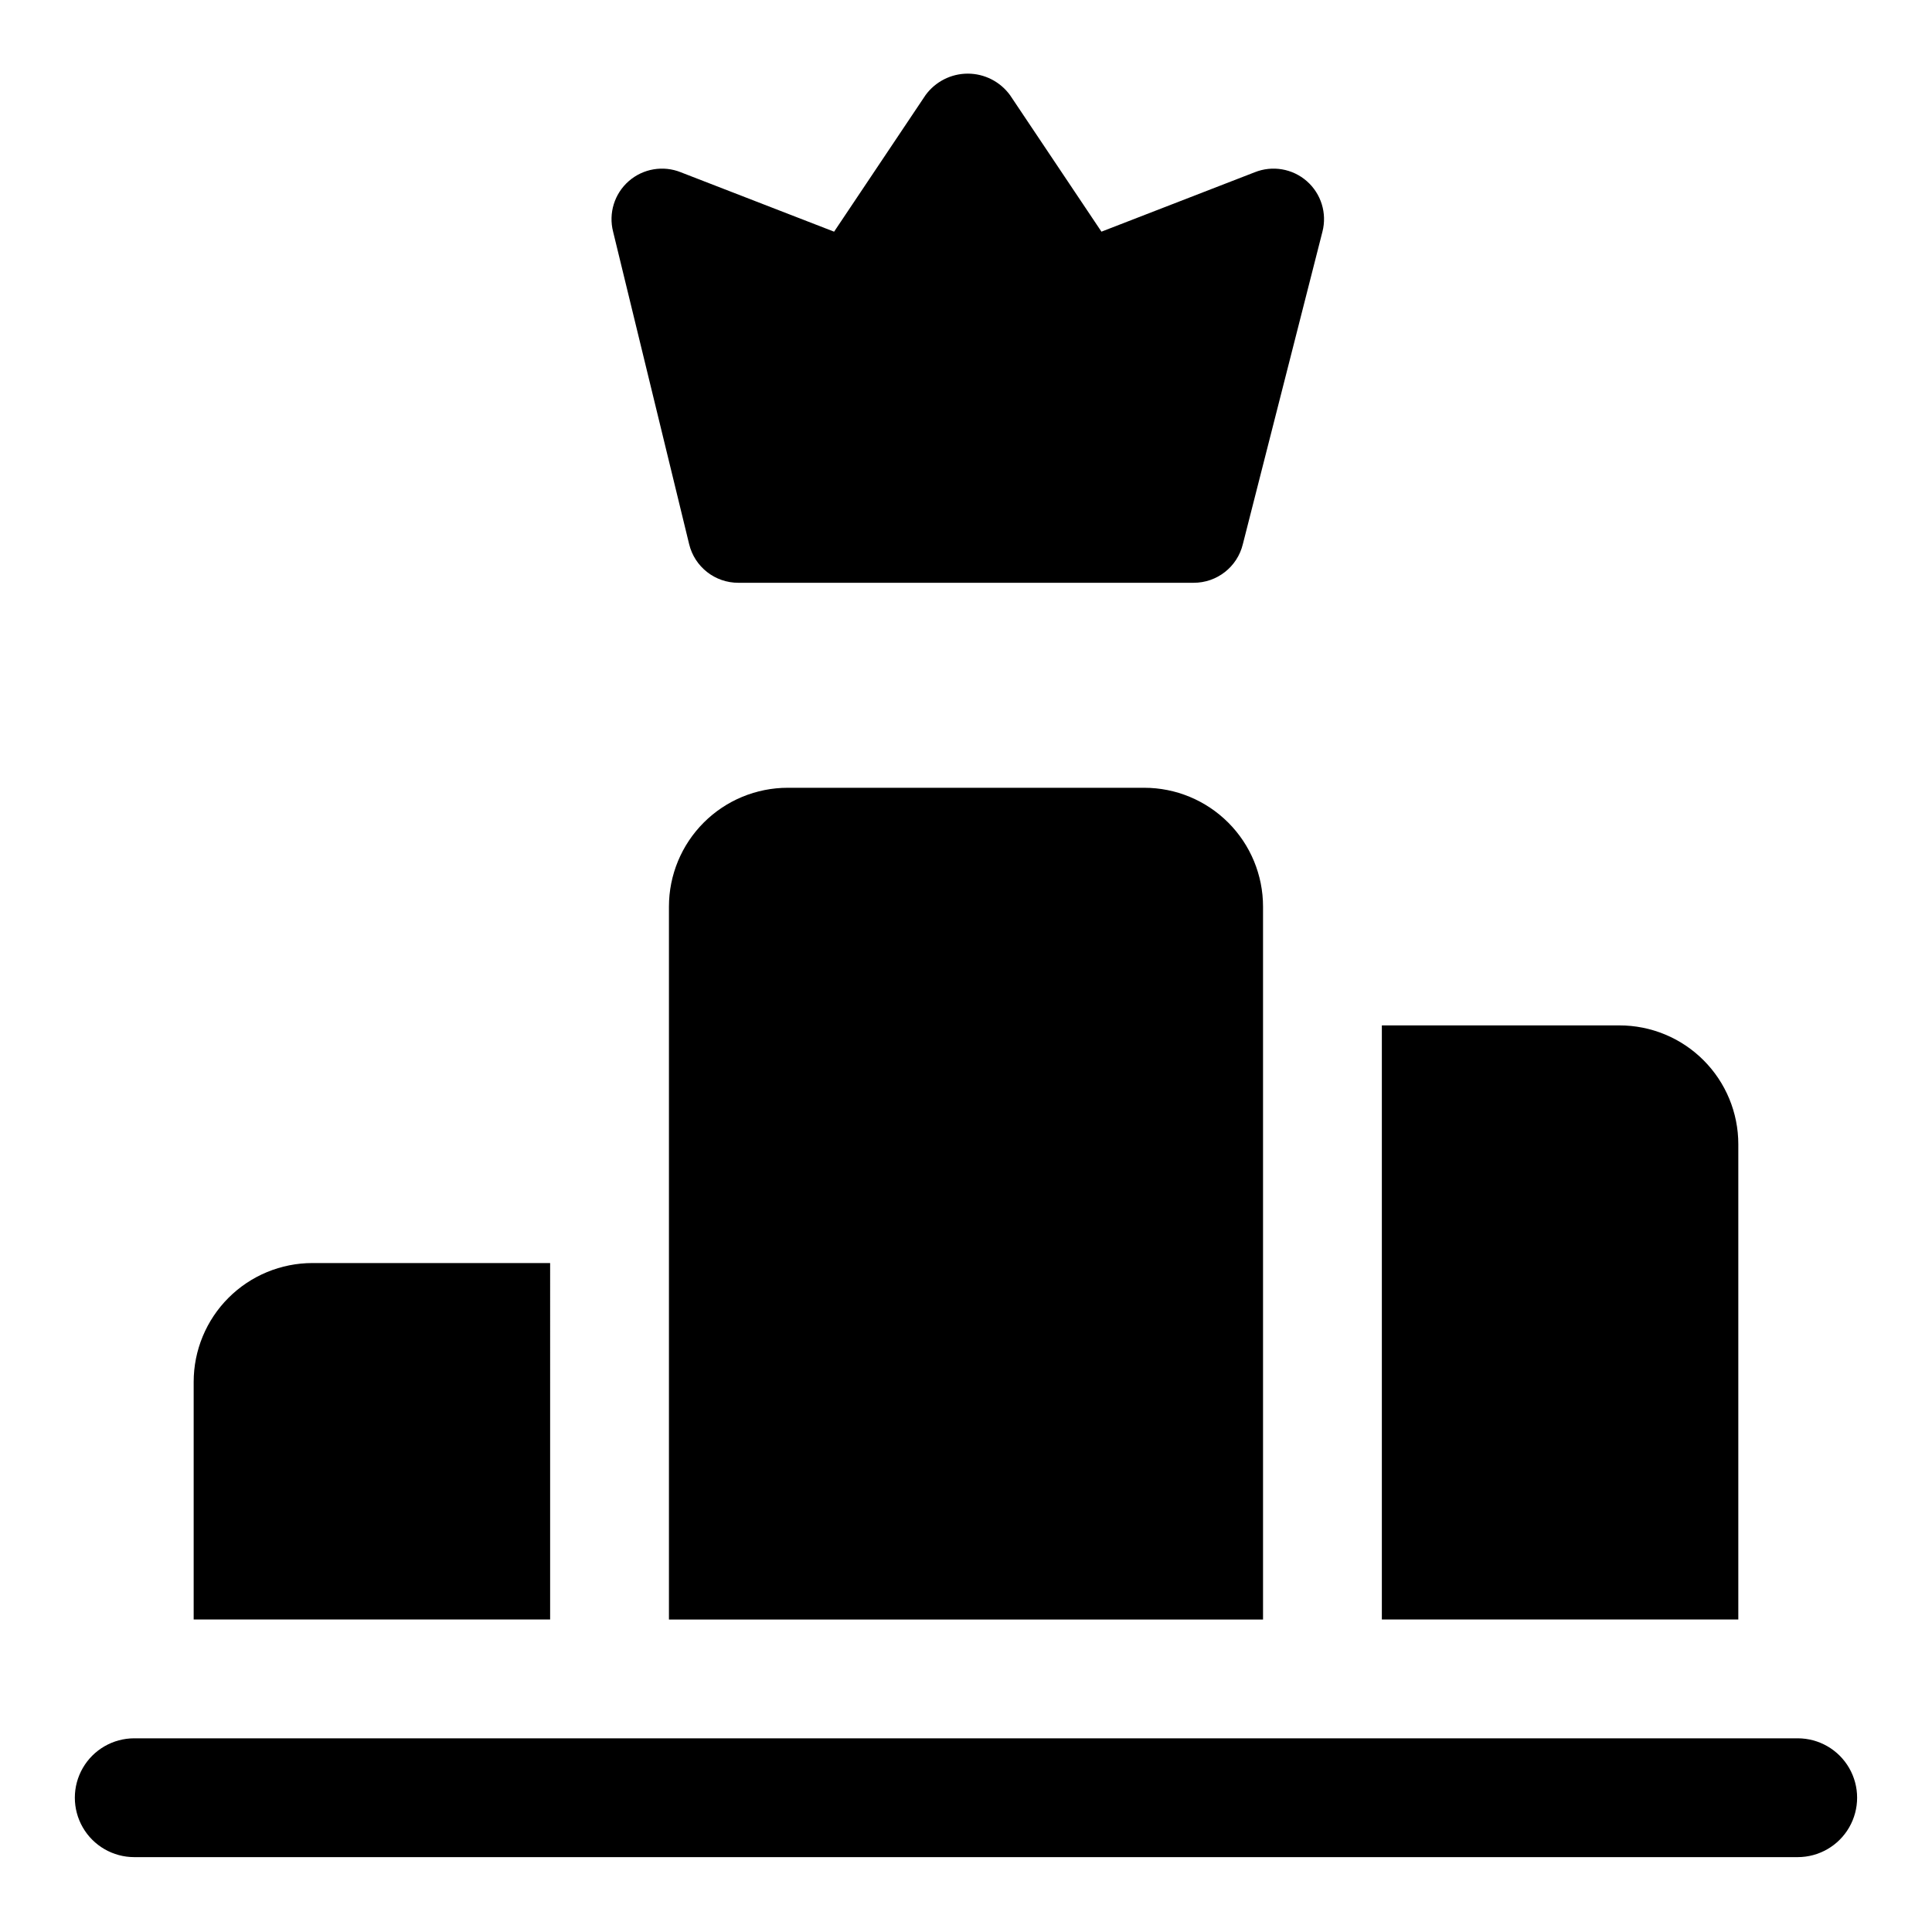 <?xml version="1.0" encoding="UTF-8"?>
<!-- Uploaded to: ICON Repo, www.iconrepo.com, Generator: ICON Repo Mixer Tools -->
<svg fill="#000000" width="800px" height="800px" version="1.1" viewBox="144 144 512 512" xmlns="http://www.w3.org/2000/svg">
 <g>
  <path d="m326.63 288.21c1.457 6.027 6.867 10.262 13.066 10.234h120.6c6.203 0.027 11.609-4.207 13.07-10.234l21.094-82.812c1.254-4.887-0.344-10.059-4.137-13.387-3.789-3.324-9.129-4.234-13.809-2.359l-40.621 15.742-24.246-36.211v0.004c-2.609-3.562-6.762-5.672-11.176-5.672-4.418 0-8.57 2.109-11.18 5.672l-24.246 36.211-40.621-15.742v-0.004c-4.68-1.875-10.02-0.965-13.809 2.359-3.793 3.328-5.391 8.5-4.137 13.387z"/>
  <path d="m620.41 604.67h-440.83c-5.625 0-10.824 3-13.637 7.871-2.812 4.871-2.812 10.871 0 15.746 2.812 4.871 8.012 7.871 13.637 7.871h440.83c5.625 0 10.824-3 13.637-7.871 2.812-4.875 2.812-10.875 0-15.746-2.812-4.871-8.012-7.871-13.637-7.871z"/>
  <path d="m447.23 352.77h-94.465c-8.352 0-16.359 3.316-22.266 9.223-5.902 5.906-9.223 13.914-9.223 22.266v188.93h157.44v-188.93c0-8.352-3.316-16.359-9.223-22.266s-13.914-9.223-22.266-9.223z"/>
  <path d="m289.79 478.72h-62.977c-8.352 0-16.359 3.316-22.266 9.223-5.902 5.906-9.223 13.914-9.223 22.266v62.977h94.465z"/>
  <path d="m604.67 447.23c0-8.352-3.316-16.359-9.223-22.266s-13.914-9.223-22.266-9.223h-62.977v157.44h94.465z"/>
 </g>
</svg>